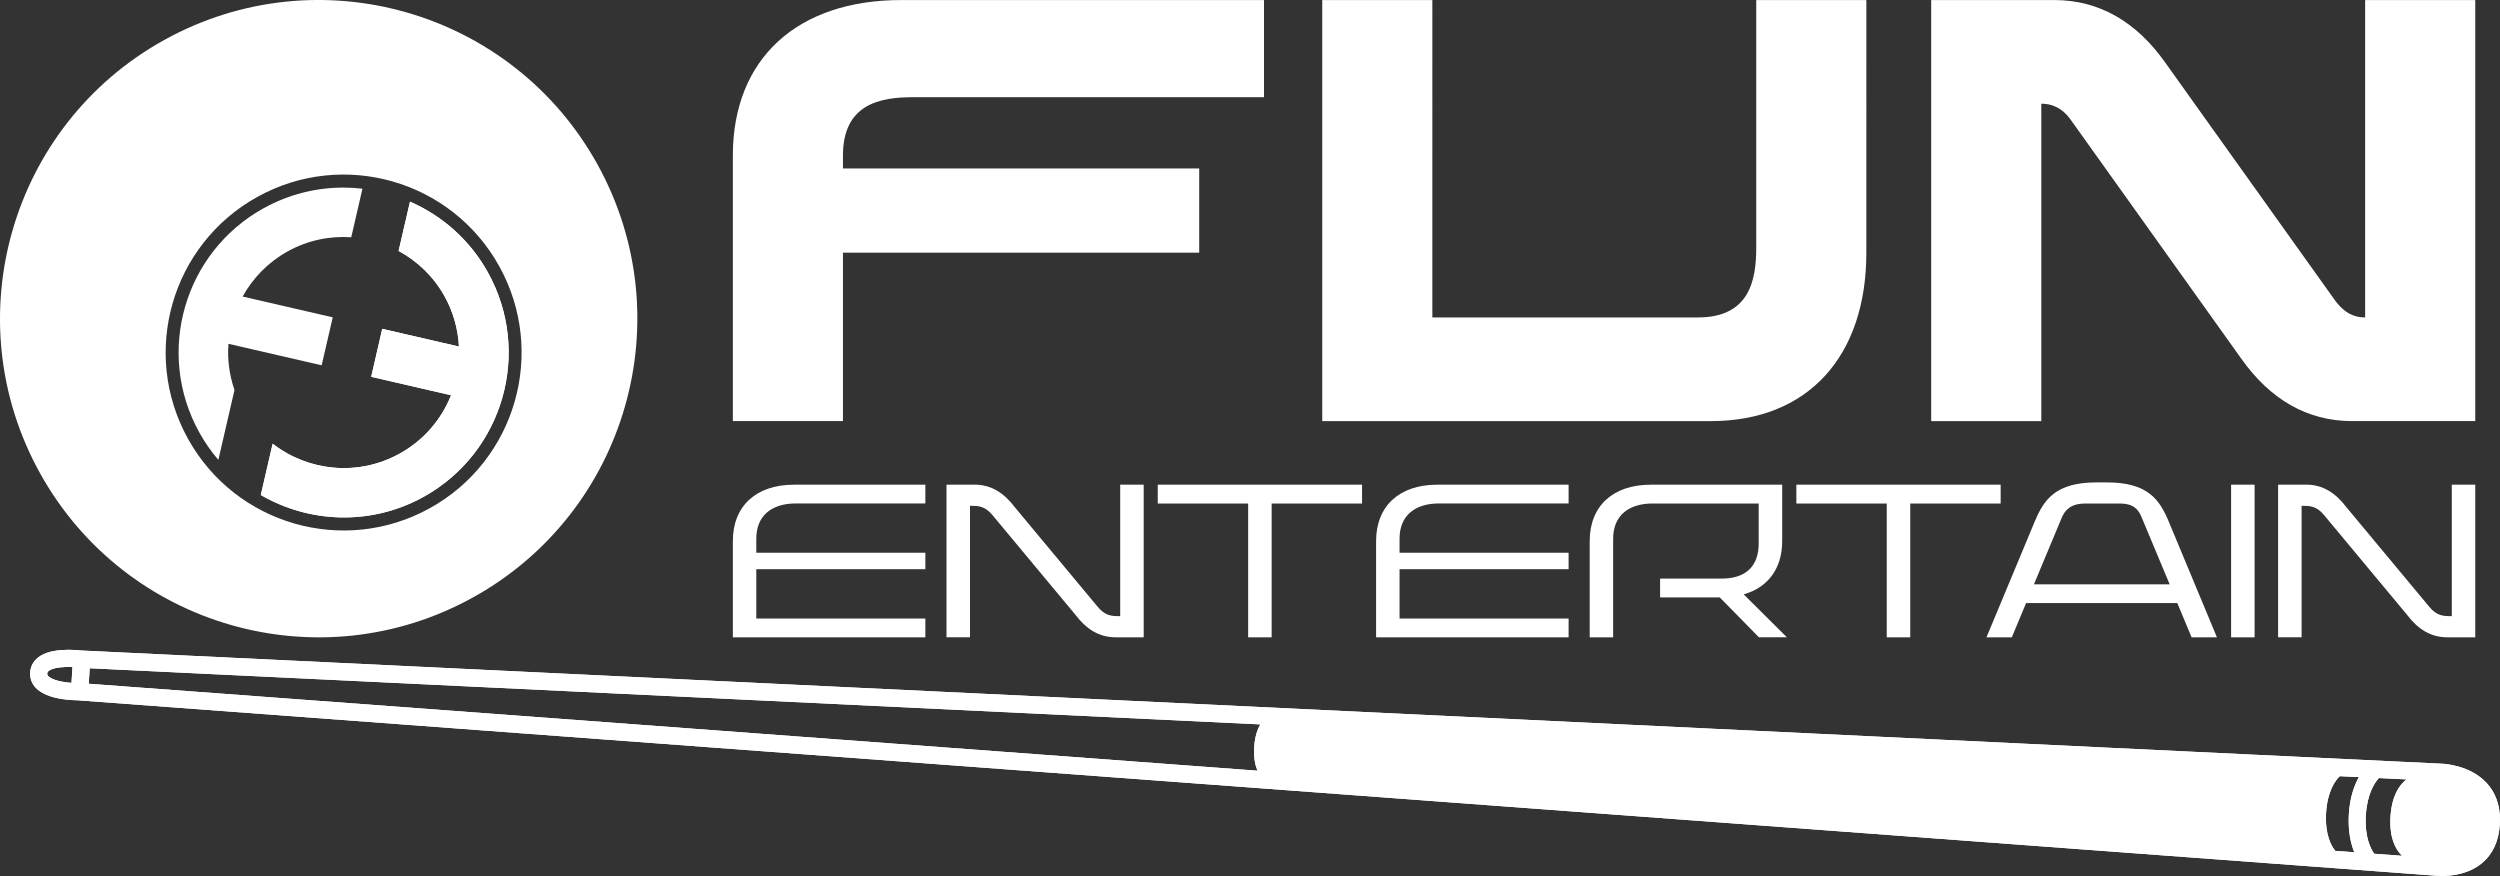 <?xml version="1.0" encoding="UTF-8"?>
<svg id="Ebene_1" data-name="Ebene 1" xmlns="http://www.w3.org/2000/svg" xmlns:xlink="http://www.w3.org/1999/xlink" viewBox="0 0 500 175.2">
  <rect x="0" y="0" width="500" height="175.2" fill="#333333" stroke="none"/>
  <defs>
    <style>
      .cls-1 {
        clip-path: url(#clippath-6);
      }

      .cls-2 {
        clip-path: url(#clippath-4);
      }

      .cls-3 {
        fill: #fff;
      }

      .cls-4 {
        fill: none;
      }

      .cls-5 {
        clip-path: url(#clippath-1);
      }

      .cls-6 {
        clip-path: url(#clippath-5);
      }

      .cls-7 {
        clip-path: url(#clippath-3);
      }
    </style>
    <clipPath id="clippath-1">
      <path class="cls-3" d="M79.72,50.19c3.75,2.03,7,5.1,9.22,9.11,1.76,3.18,2.67,6.6,2.85,10.01l-15.34-3.54-2.21,9.59,15.97,3.69c-1.9,4.79-5.41,8.98-10.27,11.67-8.35,4.63-18.32,3.53-25.41-1.98l-2.37,10.26c9.71,5.63,22.03,6.2,32.57.36,15.94-8.84,21.7-28.92,12.86-44.86-3.64-6.57-9.2-11.37-15.59-14.17l-2.28,9.86Z"/>
    </clipPath>
    <clipPath id="clippath-3">
      <path class="cls-4" d="M180.25.01c-20.73,0-33.68,11.66-33.68,31.09v53.11h22.02v-33.68h71.25v-16.84h-71.25v-2.59c0-10.36,7.51-11.66,13.99-11.66h70.22V.01h-72.55ZM351.25.01v49.49c0,6.48-1.3,13.99-11.66,13.99h-53.12V.01h-22.02v84.21h77.73c19.43,0,31.09-12.96,31.09-33.68V.01h-22.02ZM473.03.01v63.48c-1.94,0-4.02-.65-6.09-3.5l-33.94-47.54C427.3,4.42,419.91.01,410.85.01h-24.61v84.21h22.02V20.74c1.94,0,4.15.65,6.09,3.5l33.94,47.54c5.7,8.03,13.08,12.44,22.15,12.44h24.61V.01h-22.02Z"/>
    </clipPath>
    <clipPath id="clippath-4">
      <path class="cls-4" d="M158.78,96.94c-7.51,0-12.21,4.23-12.21,11.27v19.25h38.5v-3.76h-33.81v-9.86h33.81v-3.29h-33.81v-2.82c0-4.7,3.19-7.04,7.89-7.04h25.92v-3.76h-26.29ZM224.04,96.94v26.29c-1.64,0-2.96,0-4.51-1.88l-16.57-19.91c-2.16-2.86-4.74-4.51-8.03-4.51h-5.63v30.52h4.7v-26.29c1.64,0,2.96,0,4.51,1.88l16.57,19.91c2.16,2.86,4.74,4.51,8.03,4.51h5.63v-30.52h-4.7ZM231.55,96.94v3.76h18.08v26.76h4.7v-26.76h18.08v-3.76h-40.85ZM287.43,96.94c-7.51,0-12.21,4.23-12.21,11.27v19.25h38.5v-3.76h-33.81v-9.86h33.81v-3.29h-33.81v-2.82c0-4.7,3.19-7.04,7.89-7.04h25.92v-3.76h-26.29ZM330.15,96.94c-7.51,0-12.21,4.23-12.21,11.27v19.25h4.69v-19.72c0-4.7,3.19-7.04,7.89-7.04h21.22v7.98c0,4.7-2.72,7.04-7.42,7.04h-12.3v3.76h11.93l7.84,7.98h5.59l-8.64-8.59c4.84-1.36,7.7-5.16,7.7-10.66v-11.27h-26.29ZM359.27,96.94v3.76h18.08v26.76h4.7v-26.76h18.08v-3.76h-40.85ZM446.22,127.46h4.7v-30.52h-4.7v30.52ZM490.36,96.94v26.29c-1.64,0-2.96,0-4.51-1.88l-16.57-19.91c-2.16-2.86-4.74-4.51-8.03-4.51h-5.63v30.52h4.7v-26.29c1.64,0,2.96,0,4.51,1.88l16.57,19.91c2.16,2.86,4.74,4.51,8.03,4.51h5.63v-30.52h-4.7ZM412.28,103.71c.61-1.55,1.74-3,4.7-3h7.04c2.96,0,3.8,1.46,4.41,3l5.54,13.24-.09-.09h-27.09l5.49-13.15ZM419.32,96.48c-8.17,0-10.52,3.38-12.4,7.89l-9.63,23.1h5.07l2.86-6.86h30.24l2.86,6.86h5.07l-9.62-23.1c-1.88-4.51-4.23-7.89-12.4-7.89h-2.07Z"/>
    </clipPath>
    <clipPath id="clippath-5">
      <path class="cls-3" d="M474.84,170.75c-.73-1.03-1.94-3.43-1.67-7.71.26-4.28,1.76-6.5,2.6-7.43l5.54.27c-1.53,1.18-2.96,3.38-3.21,7.45-.25,4.11.92,6.47,2.31,7.83l-5.58-.41ZM467.05,170.17c-.79-.97-2.09-3.26-1.83-7.62.27-4.34,1.83-6.44,2.73-7.31l3.83.18c-.93,1.67-1.81,4.07-2.01,7.41-.2,3.34.37,5.84,1.09,7.62l-3.82-.28ZM17.75,136.75l.19-3.1,194.87,9.35,39.25,1.88c-.56.96-1.09,2.41-1.22,4.56-.13,2.16.22,3.67.66,4.7l-233.75-17.39ZM13.1,136.45c-2.38-.34-3.2-.97-3.45-1.23-.19-.19-.21-.34-.2-.52.01-.18.06-.38.45-.63,1.01-.62,3.01-.73,4.59-.67l-.19,3.18c-.37-.03-.77-.07-1.19-.13M8.11,131.16c-1.27.78-1.99,1.93-2.08,3.33-.07,1.17.33,2.24,1.15,3.1,1.09,1.13,2.93,1.89,5.48,2.25,1.25.18,2.35.21,2.91.22l471.37,35.06c.18.02.68.07,1.41.07h.06c1.93,0,5.3-.36,7.94-2.53,2.19-1.8,3.41-4.42,3.61-7.79.02-.29.03-.57.03-.85v-.17c-.02-2.9-.9-5.33-2.64-7.23-3.31-3.6-8.53-3.86-9-3.88L16.2,130.1c-.49-.06-1.39-.14-2.46-.14-1.79,0-4.06.23-5.63,1.19"/>
    </clipPath>
    <clipPath id="clippath-6">
      <path class="cls-3" d="M474.84-110.51c-.73-1.03-1.94-3.43-1.67-7.71.26-4.28,1.76-6.5,2.6-7.43l5.54.27c-1.53,1.18-2.96,3.38-3.21,7.45-.25,4.11.92,6.47,2.31,7.83l-5.58-.41ZM467.05-111.09c-.79-.97-2.09-3.26-1.83-7.62.27-4.34,1.83-6.44,2.73-7.31l3.83.18c-.93,1.67-1.81,4.07-2.01,7.41-.2,3.34.37,5.84,1.09,7.62l-3.82-.28ZM17.75-144.51l.19-3.1,194.87,9.35,39.25,1.88c-.56.96-1.09,2.41-1.22,4.56-.13,2.16.22,3.67.66,4.7l-233.75-17.39ZM13.1-144.82c-2.38-.34-3.2-.97-3.45-1.23-.19-.19-.21-.34-.2-.52.01-.18.06-.38.45-.63,1.01-.62,3.01-.73,4.59-.67l-.19,3.18c-.37-.03-.77-.07-1.19-.13M8.11-150.11c-1.27.78-1.99,1.93-2.08,3.33-.07,1.17.33,2.24,1.15,3.1,1.09,1.13,2.93,1.89,5.48,2.25,1.25.18,2.35.21,2.91.22l471.37,35.06c.18.02.68.07,1.41.07h.06c1.93,0,5.3-.36,7.94-2.53,2.19-1.8,3.41-4.42,3.61-7.79.02-.29.03-.57.03-.85v-.17c-.02-2.9-.9-5.33-2.64-7.23-3.31-3.6-8.53-3.86-9-3.88L16.2-151.17c-.49-.06-1.39-.14-2.46-.14-1.79,0-4.06.23-5.63,1.19"/>
    </clipPath>
  </defs>
  <path class="cls-3" d="M119.47,32.84C102.41,2.06,63.63-9.06,32.84,8,2.06,25.06-9.06,63.85,8,94.63c17.06,30.78,55.85,41.9,86.63,24.84,30.78-17.06,41.9-55.85,24.84-86.63ZM85.98,101.63c-17.19,9.53-38.85,3.32-48.38-13.87-9.53-17.19-3.32-38.85,13.87-48.38,17.19-9.53,38.85-3.32,48.38,13.87,9.53,17.19,3.32,38.85-13.87,48.38Z"/>
  <g>
    <path class="cls-3" d="M79.72,50.19c3.75,2.03,7,5.1,9.22,9.11,1.76,3.18,2.67,6.6,2.85,10.01l-15.34-3.54-2.21,9.59,15.97,3.69c-1.9,4.79-5.41,8.98-10.27,11.67-8.35,4.63-18.32,3.53-25.41-1.98l-2.37,10.26c9.71,5.63,22.03,6.2,32.57.36,15.94-8.84,21.7-28.92,12.86-44.86-3.64-6.57-9.2-11.37-15.59-14.17l-2.28,9.86Z"/>
    <g class="cls-5">
      <rect class="cls-3" x="39.83" y="31.24" width="78.91" height="83.05" transform="translate(-25.33 47.56) rotate(-29)"/>
    </g>
  </g>
  <path class="cls-3" d="M52.73,41.64c-15.94,8.83-21.7,28.92-12.87,44.85,1.1,1.99,2.38,3.82,3.81,5.49l3.23-13.98c-1.04-3.03-1.45-6.17-1.21-9.24l18.64,4.3,2.22-9.59-18.02-4.16c2.03-3.67,5.06-6.85,9-9.03,4.03-2.24,8.44-3.12,12.72-2.83l2.24-9.71c-1.27-.15-2.56-.22-3.84-.22-5.39,0-10.86,1.32-15.91,4.12"/>
  <g class="cls-7">
    <rect class="cls-3" x="146.57" y=".01" width="348.48" height="84.21"/>
  </g>
  <g class="cls-2">
    <rect class="cls-3" x="146.57" y="96.48" width="348.48" height="30.99"/>
  </g>
  <g>
    <path class="cls-3" d="M474.84,170.75c-.73-1.03-1.94-3.43-1.67-7.71.26-4.28,1.76-6.5,2.6-7.43l5.54.27c-1.53,1.18-2.96,3.38-3.21,7.45-.25,4.11.92,6.47,2.31,7.83l-5.58-.41ZM467.05,170.17c-.79-.97-2.09-3.26-1.83-7.62.27-4.34,1.83-6.44,2.73-7.31l3.83.18c-.93,1.67-1.81,4.07-2.01,7.41-.2,3.34.37,5.84,1.09,7.62l-3.82-.28ZM17.75,136.75l.19-3.1,194.87,9.35,39.25,1.88c-.56.96-1.09,2.41-1.22,4.56-.13,2.16.22,3.67.66,4.7l-233.75-17.39ZM13.1,136.45c-2.38-.34-3.2-.97-3.45-1.23-.19-.19-.21-.34-.2-.52.01-.18.06-.38.45-.63,1.01-.62,3.01-.73,4.59-.67l-.19,3.18c-.37-.03-.77-.07-1.19-.13M8.11,131.16c-1.27.78-1.99,1.93-2.08,3.33-.07,1.17.33,2.24,1.15,3.1,1.09,1.13,2.93,1.89,5.48,2.25,1.25.18,2.35.21,2.91.22l471.37,35.06c.18.02.68.07,1.41.07h.06c1.93,0,5.3-.36,7.94-2.53,2.19-1.8,3.41-4.42,3.61-7.79.02-.29.03-.57.03-.85v-.17c-.02-2.9-.9-5.33-2.64-7.23-3.31-3.6-8.53-3.86-9-3.88L16.2,130.1c-.49-.06-1.39-.14-2.46-.14-1.79,0-4.06.23-5.63,1.19"/>
    <g class="cls-6">
      <rect class="cls-3" x="30.55" y="4.23" width="444.87" height="296.7" transform="translate(-42.44 154.67) rotate(-31.5)"/>
    </g>
  </g>
  <g>
    <path class="cls-3" d="M474.84-110.51c-.73-1.03-1.94-3.43-1.67-7.71.26-4.28,1.76-6.5,2.6-7.43l5.54.27c-1.53,1.18-2.96,3.38-3.21,7.45-.25,4.11.92,6.47,2.31,7.83l-5.58-.41ZM467.05-111.09c-.79-.97-2.09-3.26-1.83-7.62.27-4.34,1.83-6.44,2.73-7.31l3.83.18c-.93,1.67-1.81,4.07-2.01,7.41-.2,3.34.37,5.84,1.09,7.62l-3.82-.28ZM17.75-144.51l.19-3.1,194.87,9.35,39.25,1.88c-.56.96-1.09,2.41-1.22,4.56-.13,2.16.22,3.67.66,4.7l-233.75-17.39ZM13.1-144.82c-2.38-.34-3.2-.97-3.45-1.23-.19-.19-.21-.34-.2-.52.01-.18.06-.38.45-.63,1.01-.62,3.01-.73,4.59-.67l-.19,3.18c-.37-.03-.77-.07-1.19-.13M8.11-150.11c-1.27.78-1.99,1.93-2.08,3.33-.07,1.17.33,2.24,1.15,3.1,1.09,1.13,2.93,1.89,5.48,2.25,1.25.18,2.35.21,2.91.22l471.37,35.06c.18.02.68.07,1.41.07h.06c1.93,0,5.3-.36,7.94-2.53,2.19-1.8,3.41-4.42,3.61-7.79.02-.29.03-.57.03-.85v-.17c-.02-2.9-.9-5.33-2.64-7.23-3.31-3.6-8.53-3.86-9-3.88L16.2-151.17c-.49-.06-1.39-.14-2.46-.14-1.79,0-4.06.23-5.63,1.19"/>
    <g class="cls-1">
      <rect class="cls-3" x="30.55" y="-277.04" width="444.87" height="296.7" transform="translate(104.52 113.22) rotate(-31.5)"/>
    </g>
  </g>
</svg>
